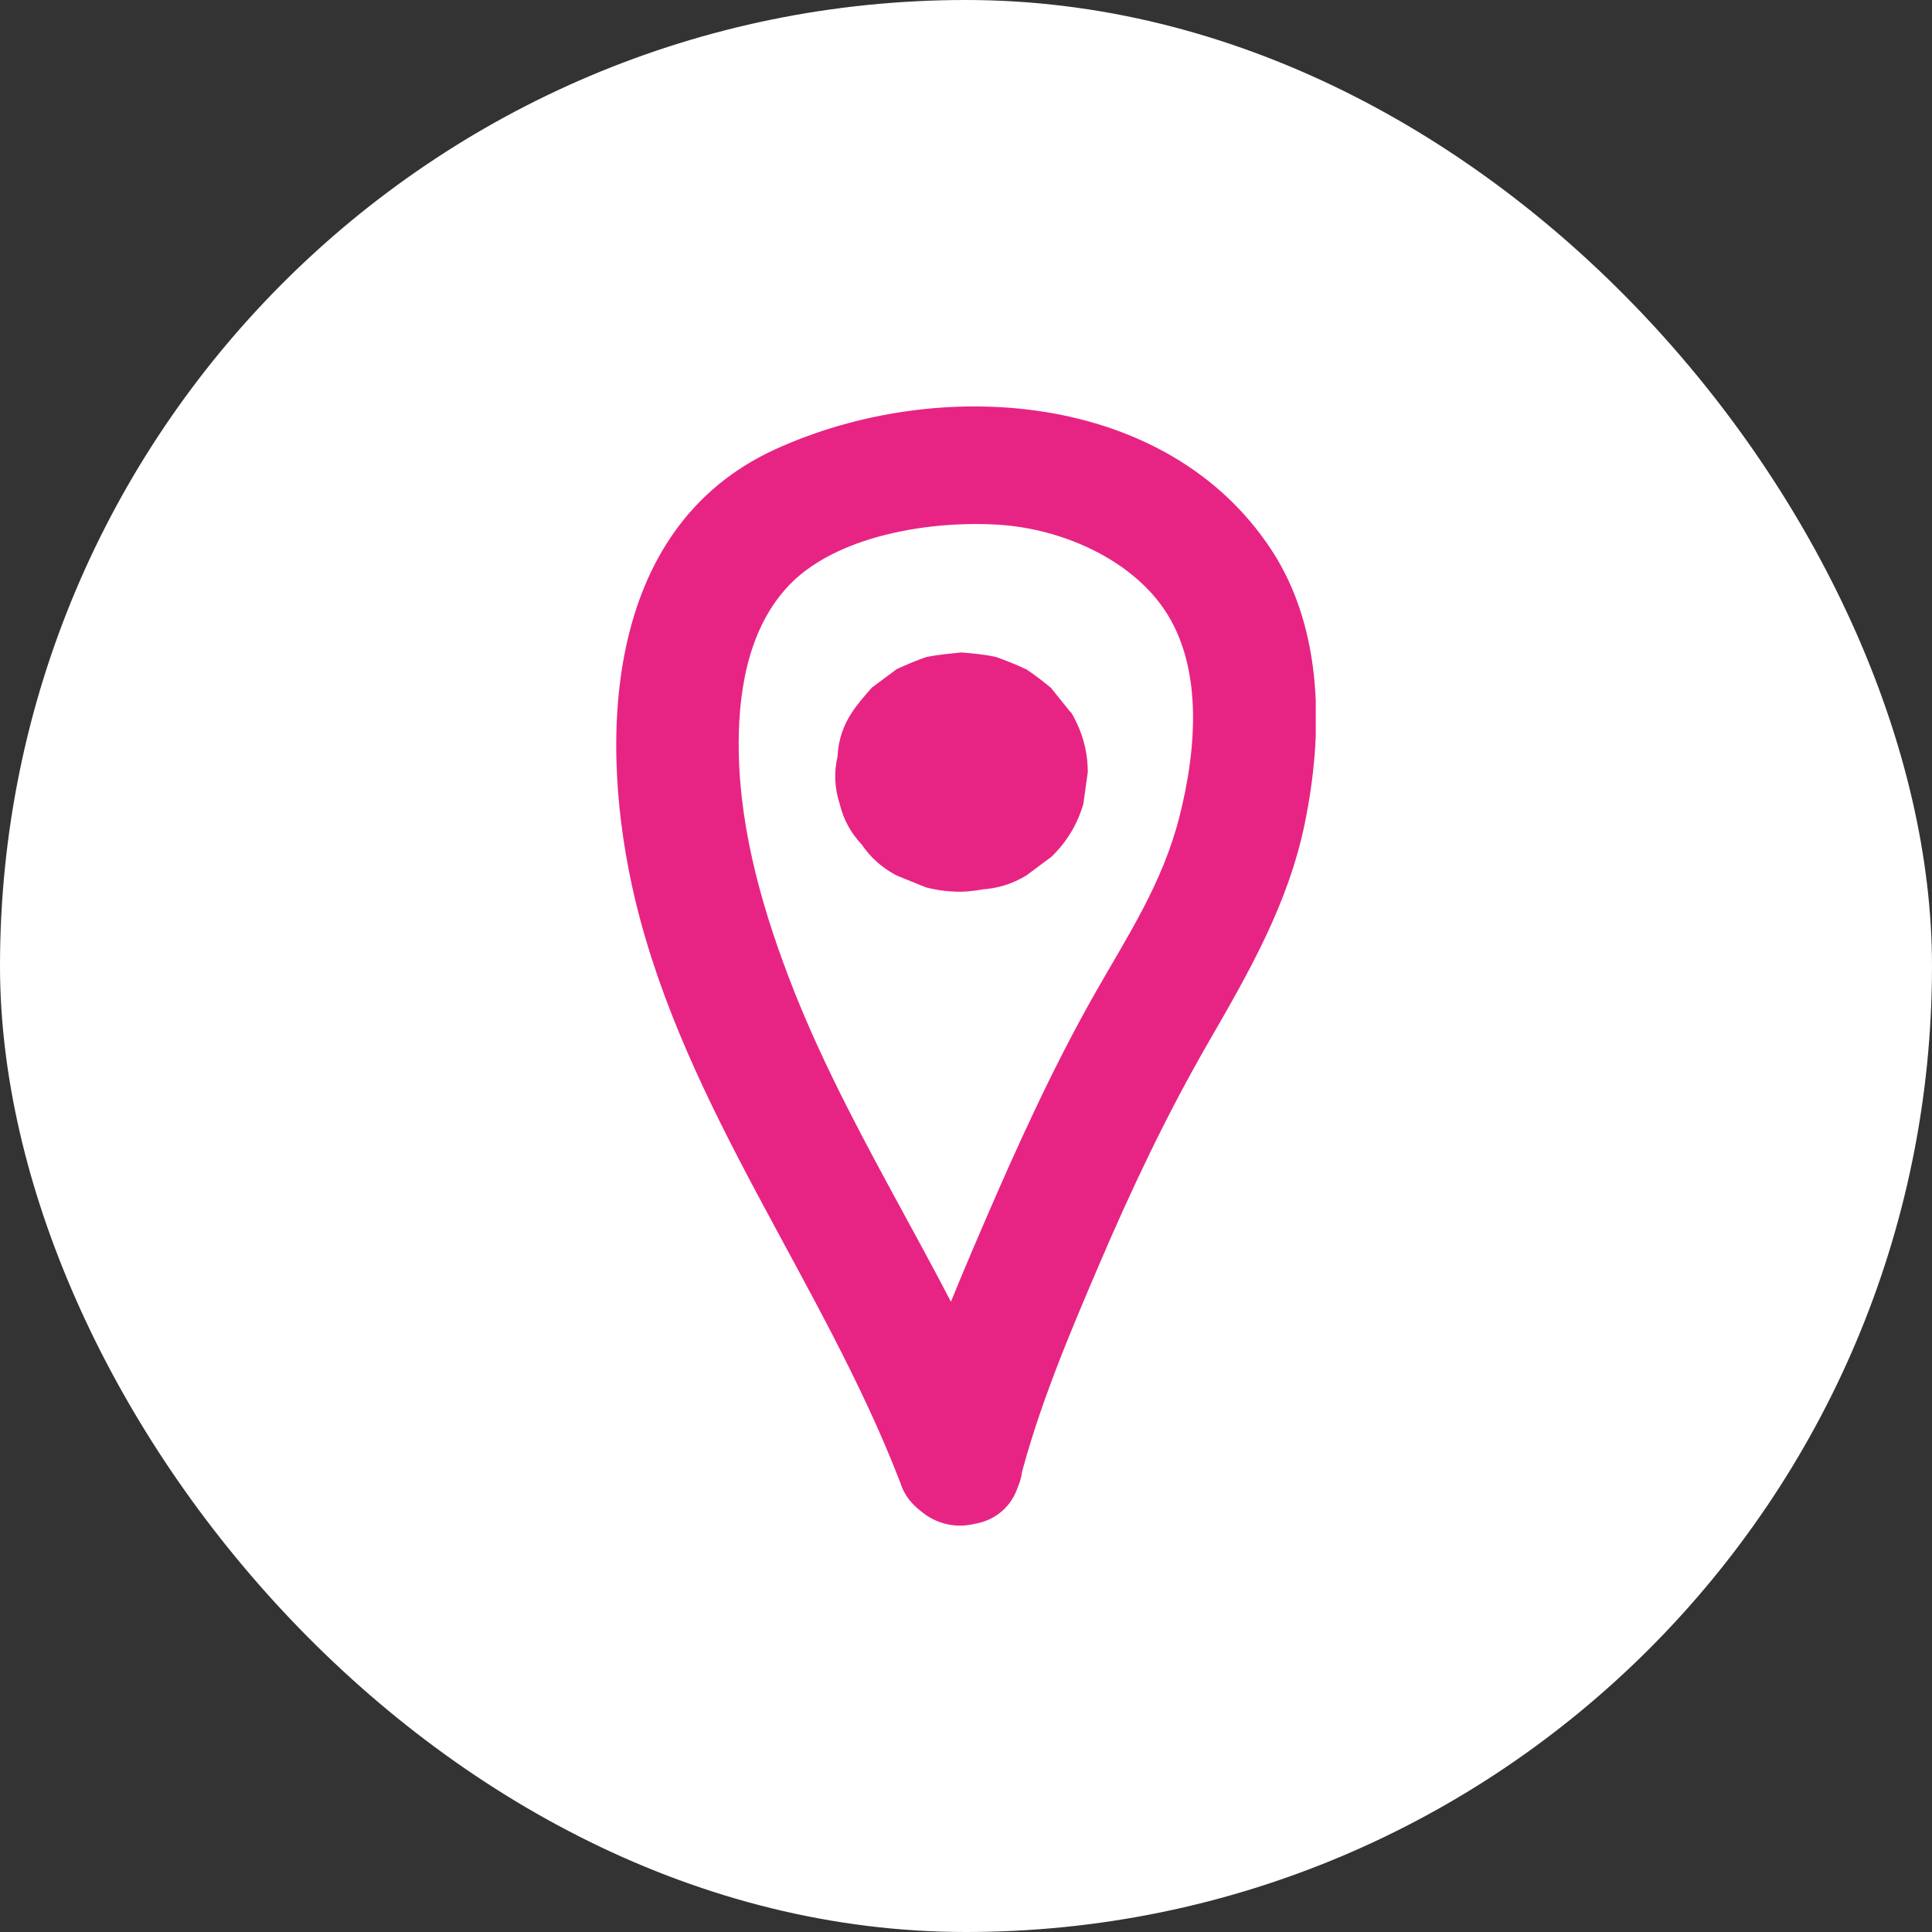 <svg width="58" height="58" viewBox="0 0 58 58" fill="none" xmlns="http://www.w3.org/2000/svg">
<rect x="0" y="0" width="58" height="58" fill="#333333" stroke="none"/>
<rect width="58" height="58" rx="29" fill="white"/>
<g clip-path="url(#clip0_253_2257)">
<path d="M30.605 43.536C28.762 38.749 25.723 34.507 23.835 29.742C22.936 27.463 22.223 25.034 22.178 22.576C22.149 20.892 22.416 18.993 23.59 17.675C25.024 16.055 28.012 15.604 30.092 15.761C31.839 15.898 33.741 16.707 34.804 18.09C36.171 19.867 35.918 22.512 35.406 24.525C34.893 26.539 33.852 28.093 32.864 29.835C31.608 32.049 30.531 34.421 29.528 36.75C28.584 38.942 27.618 41.228 27.023 43.529C26.429 45.829 30.033 46.724 30.605 44.481C31.177 42.239 32.091 40.082 32.99 37.982C33.956 35.718 35.041 33.432 36.275 31.297C37.508 29.161 38.668 27.14 39.166 24.74C39.723 22.046 39.745 18.9 38.163 16.499C35.027 11.734 28.16 11.247 23.256 13.497C18.062 15.883 17.958 22.347 19.065 26.997C20.573 33.31 24.705 38.491 27.016 44.481C27.365 45.384 28.272 46.008 29.305 45.736C30.211 45.499 30.954 44.446 30.605 43.529V43.536Z" fill="#E72484"/>
<path d="M32.136 21.379L31.556 20.656C31.556 20.656 31.556 20.656 31.549 20.648C31.304 20.448 31.058 20.254 30.791 20.082C30.791 20.082 30.791 20.082 30.784 20.082C30.494 19.946 30.189 19.824 29.884 19.717C29.884 19.717 29.877 19.717 29.869 19.717C29.543 19.645 29.208 19.617 28.874 19.588C28.874 19.588 28.866 19.588 28.859 19.588C28.852 19.588 28.852 19.588 28.844 19.588C28.51 19.624 28.175 19.652 27.848 19.717C27.848 19.717 27.841 19.717 27.833 19.717C27.529 19.817 27.232 19.946 26.934 20.082C26.934 20.082 26.934 20.082 26.927 20.082L26.176 20.641C26.176 20.641 26.176 20.641 26.169 20.648C25.961 20.885 25.753 21.121 25.582 21.379C25.307 21.788 25.166 22.232 25.143 22.712C25.032 23.185 25.054 23.665 25.21 24.138C25.322 24.604 25.545 25.012 25.872 25.356C26.132 25.743 26.481 26.051 26.912 26.281L27.796 26.639C28.458 26.811 29.111 26.811 29.773 26.639L30.657 26.281C31.215 25.965 31.66 25.535 31.987 24.998L31.408 25.722C31.408 25.722 31.415 25.715 31.423 25.707L30.672 26.266C30.672 26.266 30.687 26.259 30.694 26.252L29.81 26.61C29.81 26.61 29.825 26.61 29.832 26.61L28.844 26.739C28.844 26.739 28.866 26.739 28.874 26.739L27.885 26.61C27.885 26.61 27.9 26.61 27.908 26.61L27.023 26.252C27.023 26.252 27.038 26.252 27.046 26.266L26.295 25.707C26.295 25.707 26.303 25.715 26.31 25.722L25.73 24.998C25.961 25.414 26.28 25.75 26.689 26.001C27.046 26.317 27.469 26.532 27.952 26.639C28.443 26.789 28.941 26.811 29.431 26.703C29.929 26.682 30.39 26.539 30.813 26.281L31.564 25.722C32.025 25.277 32.344 24.747 32.522 24.138L32.656 23.185C32.656 22.54 32.485 21.938 32.151 21.379H32.136Z" fill="#E72484"/>
</g>
<defs>
<clipPath id="clip0_253_2257">
<rect width="21" height="33.6" fill="white" transform="translate(18.5 12.2)"/>
</clipPath>
</defs>
</svg>
